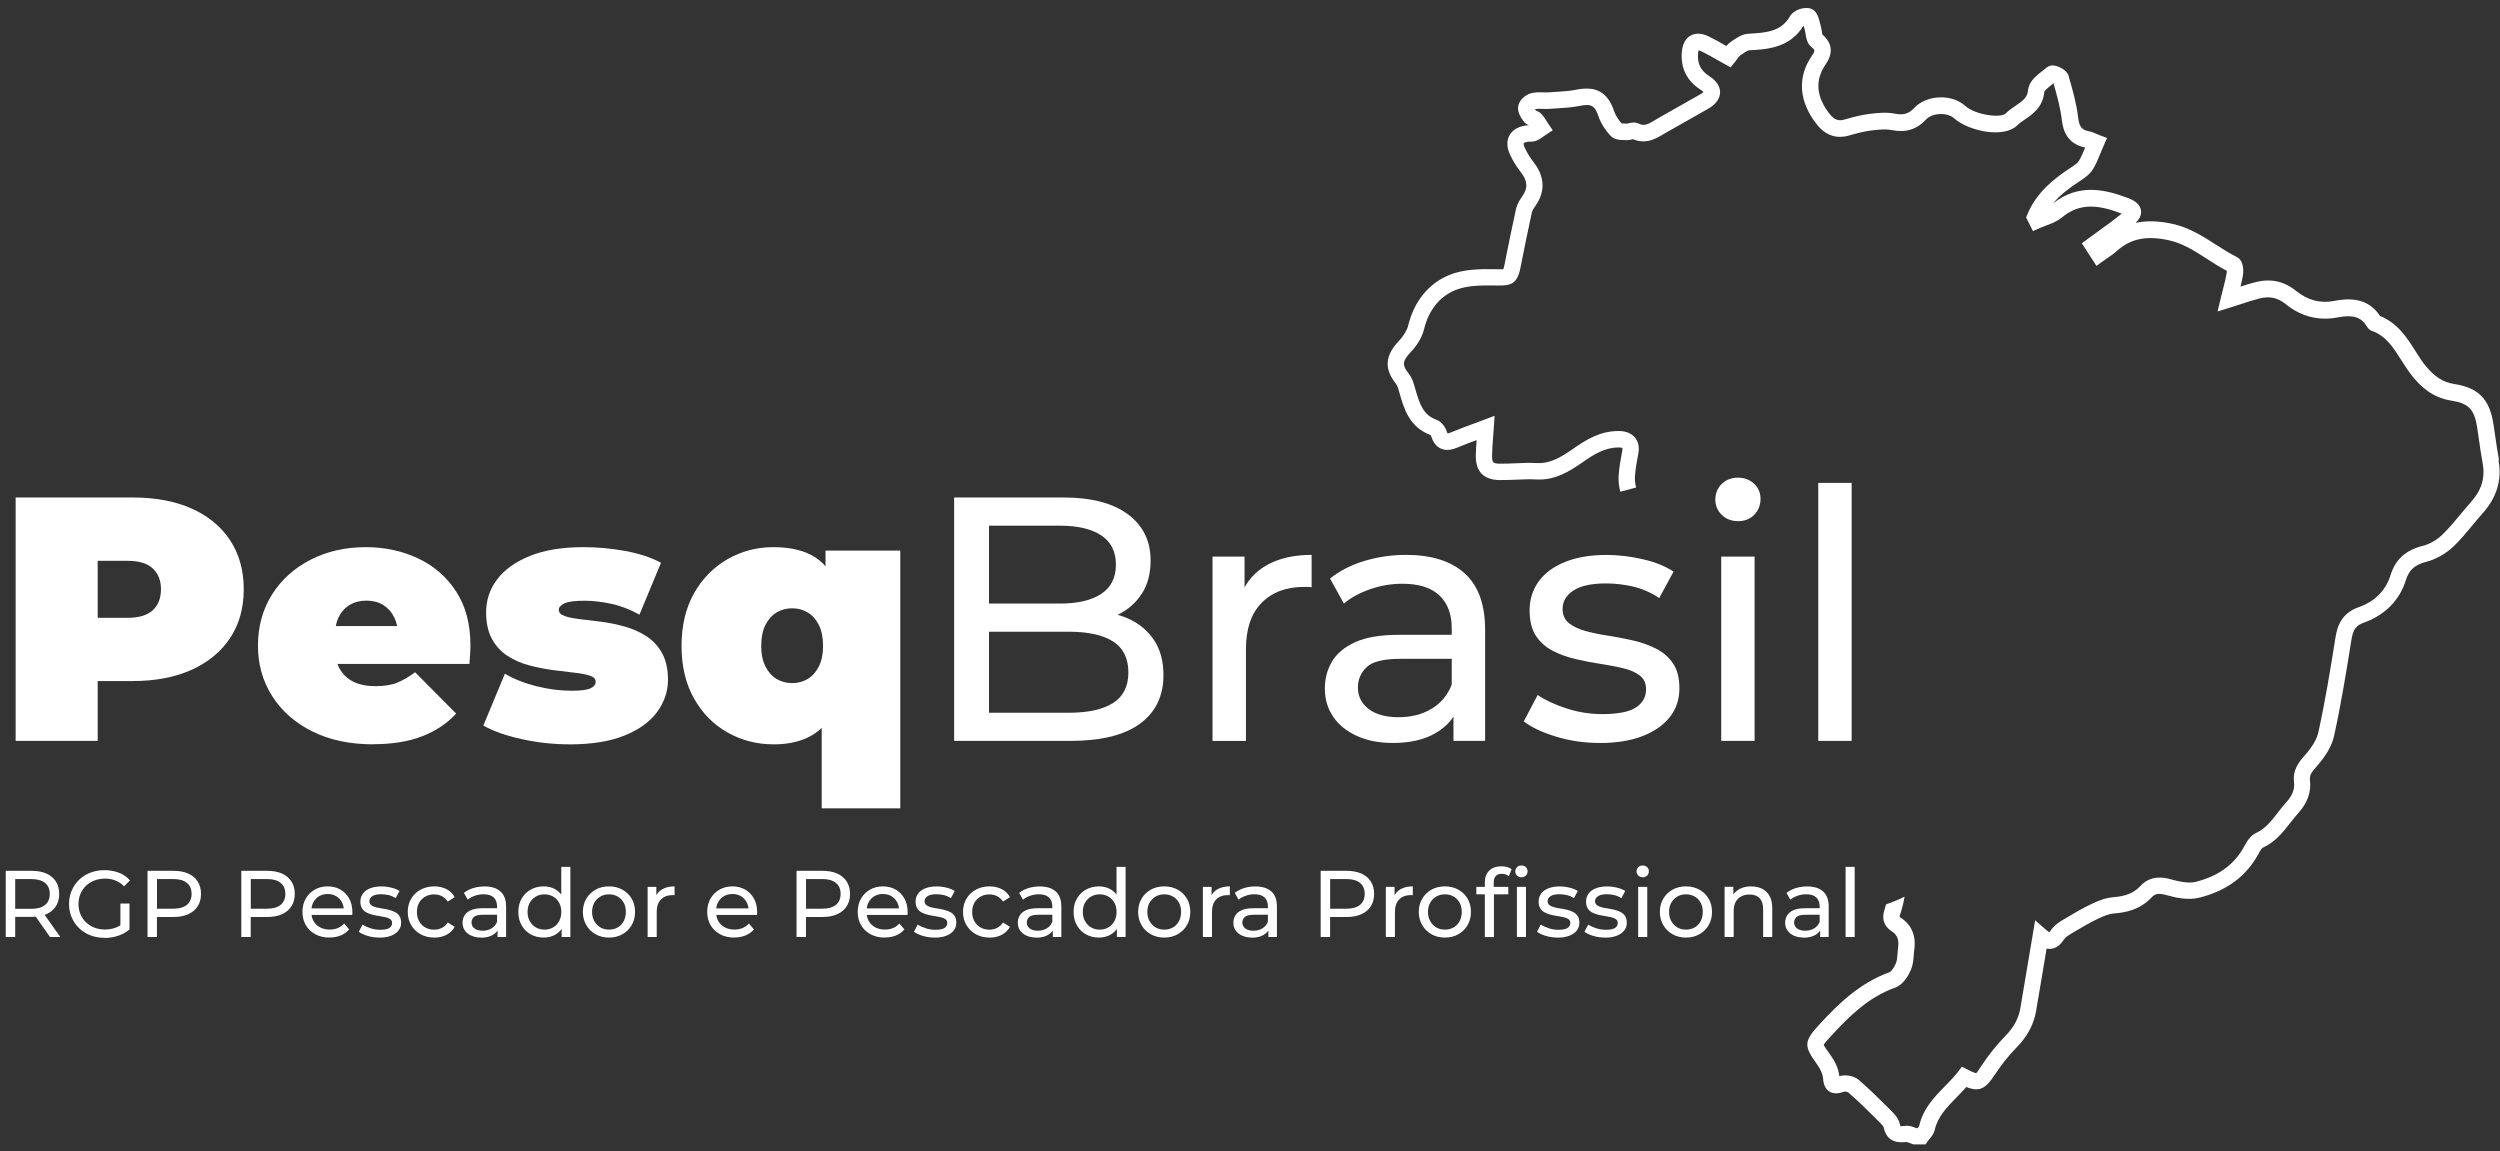   <svg
    width="443"
    height="204"
    viewBox="0 0 443 204"
    fill="none"
    xmlns="http://www.w3.org/2000/svg"
  >
    <rect x="0" y="0" width="443" height="204" fill="#333333" stroke="none"/>
    <path
      d="M1.016 166.042V154.309H5.59C6.622 154.309 7.491 154.473 8.224 154.791C8.948 155.119 9.507 155.583 9.903 156.2C10.298 156.818 10.491 157.551 10.491 158.4C10.491 159.249 10.298 159.982 9.903 160.59C9.507 161.198 8.957 161.671 8.224 161.989C7.491 162.308 6.622 162.472 5.59 162.472H1.942L2.695 161.7V166.042H1.016ZM2.695 161.864L1.942 161.044H5.551C6.622 161.044 7.433 160.812 7.992 160.349C8.552 159.886 8.822 159.23 8.822 158.4C8.822 157.57 8.542 156.914 7.992 156.461C7.442 155.997 6.622 155.775 5.551 155.775H1.942L2.695 154.936V161.874V161.864ZM8.861 166.042L5.879 161.787H7.674L10.694 166.042H8.87H8.861Z"
      fill="white"
    />
    <path
      d="M18.5 166.177C17.593 166.177 16.763 166.032 16.001 165.733C15.239 165.434 14.582 165.019 14.023 164.479C13.463 163.938 13.029 163.302 12.711 162.578C12.392 161.854 12.238 161.053 12.238 160.185C12.238 159.317 12.392 158.516 12.711 157.792C13.029 157.068 13.463 156.431 14.023 155.891C14.582 155.351 15.248 154.926 16.011 154.637C16.773 154.338 17.612 154.193 18.529 154.193C19.446 154.193 20.304 154.347 21.076 154.646C21.848 154.945 22.504 155.399 23.035 156.007L21.993 157.049C21.511 156.576 20.989 156.238 20.43 156.017C19.87 155.795 19.253 155.688 18.596 155.688C17.94 155.688 17.303 155.804 16.725 156.026C16.146 156.248 15.654 156.567 15.229 156.962C14.814 157.367 14.486 157.84 14.254 158.4C14.023 158.959 13.907 159.558 13.907 160.204C13.907 160.851 14.023 161.439 14.254 161.989C14.486 162.539 14.804 163.022 15.229 163.427C15.644 163.832 16.146 164.151 16.715 164.373C17.284 164.595 17.902 164.71 18.577 164.71C19.204 164.71 19.803 164.614 20.382 164.421C20.96 164.228 21.491 163.9 21.983 163.437L22.939 164.71C22.36 165.202 21.675 165.569 20.903 165.83C20.121 166.08 19.32 166.206 18.5 166.206V166.177ZM21.337 164.469V160.108H22.948V164.681L21.337 164.459V164.469Z"
      fill="white"
    />
    <path
      d="M26.142 166.042V154.309H30.716C31.748 154.309 32.617 154.473 33.35 154.791C34.074 155.119 34.633 155.583 35.029 156.2C35.424 156.818 35.617 157.551 35.617 158.4C35.617 159.249 35.424 159.982 35.029 160.59C34.633 161.198 34.083 161.671 33.35 161.999C32.626 162.327 31.748 162.491 30.716 162.491H27.059L27.811 161.7V166.042H26.132H26.142ZM27.821 161.864L27.068 161.025H30.677C31.748 161.025 32.559 160.793 33.118 160.339C33.668 159.886 33.948 159.23 33.948 158.39C33.948 157.551 33.668 156.904 33.118 156.451C32.568 155.988 31.748 155.766 30.677 155.766H27.068L27.821 154.926V161.864Z"
      fill="white"
    />
    <path
      d="M42.758 166.042V154.309H47.331C48.364 154.309 49.232 154.473 49.966 154.791C50.689 155.119 51.249 155.583 51.645 156.2C52.04 156.818 52.233 157.551 52.233 158.4C52.233 159.249 52.04 159.982 51.645 160.59C51.249 161.198 50.699 161.671 49.966 161.999C49.242 162.327 48.364 162.491 47.331 162.491H43.675L44.427 161.7V166.042H42.748H42.758ZM44.437 161.864L43.684 161.025H47.293C48.364 161.025 49.174 160.793 49.734 160.339C50.284 159.886 50.564 159.23 50.564 158.39C50.564 157.551 50.284 156.904 49.734 156.451C49.184 155.988 48.364 155.766 47.293 155.766H43.684L44.437 154.926V161.864Z"
      fill="white"
    />
    <path
      d="M58.38 166.138C57.425 166.138 56.595 165.945 55.871 165.549C55.147 165.154 54.588 164.623 54.192 163.938C53.797 163.253 53.594 162.471 53.594 161.593C53.594 160.715 53.787 159.924 54.173 159.249C54.559 158.563 55.09 158.033 55.765 157.647C56.44 157.261 57.203 157.068 58.052 157.068C58.901 157.068 59.673 157.261 60.329 157.637C60.985 158.013 61.506 158.554 61.882 159.239C62.259 159.924 62.442 160.725 62.442 161.642C62.442 161.709 62.442 161.786 62.442 161.873C62.442 161.96 62.432 162.047 62.413 162.124H54.858V160.966H61.583L60.927 161.371C60.937 160.802 60.821 160.291 60.57 159.847C60.329 159.403 59.981 159.046 59.557 158.795C59.123 158.544 58.631 158.419 58.061 158.419C57.492 158.419 57.01 158.544 56.566 158.795C56.132 159.046 55.794 159.403 55.543 159.847C55.292 160.291 55.176 160.812 55.176 161.4V161.67C55.176 162.259 55.311 162.79 55.582 163.253C55.852 163.716 56.238 164.073 56.73 164.334C57.222 164.594 57.782 164.72 58.418 164.72C58.939 164.72 59.422 164.633 59.856 164.449C60.29 164.266 60.667 164.006 60.985 163.649L61.873 164.691C61.468 165.163 60.966 165.52 60.377 165.762C59.779 166.003 59.113 166.128 58.37 166.128L58.38 166.138Z"
      fill="white"
    />
    <path
      d="M67.237 166.138C66.504 166.138 65.8 166.041 65.134 165.839C64.468 165.636 63.947 165.395 63.571 165.105L64.246 163.832C64.623 164.092 65.095 164.305 65.655 164.488C66.215 164.671 66.784 164.758 67.363 164.758C68.116 164.758 68.646 164.652 68.984 164.44C69.312 164.227 69.476 163.928 69.476 163.552C69.476 163.272 69.38 163.06 69.177 162.896C68.974 162.741 68.714 162.626 68.376 162.548C68.038 162.471 67.681 162.404 67.276 162.336C66.871 162.278 66.475 162.201 66.07 162.105C65.665 162.008 65.298 161.873 64.96 161.699C64.623 161.526 64.352 161.284 64.159 160.976C63.957 160.667 63.86 160.262 63.86 159.741C63.86 159.219 64.015 158.737 64.314 158.332C64.613 157.927 65.047 157.618 65.597 157.405C66.147 157.193 66.803 157.077 67.566 157.077C68.144 157.077 68.733 157.145 69.331 157.29C69.93 157.434 70.422 157.627 70.798 157.888L70.113 159.162C69.708 158.891 69.293 158.708 68.859 158.612C68.424 158.515 67.99 158.457 67.546 158.457C66.842 158.457 66.321 158.573 65.974 158.805C65.626 159.036 65.452 159.326 65.452 159.683C65.452 159.982 65.559 160.213 65.761 160.377C65.964 160.541 66.234 160.667 66.562 160.754C66.89 160.841 67.257 160.918 67.662 160.976C68.067 161.034 68.463 161.12 68.868 161.207C69.273 161.304 69.64 161.439 69.968 161.603C70.296 161.767 70.566 162.008 70.769 162.307C70.972 162.606 71.078 163.012 71.078 163.513C71.078 164.054 70.923 164.517 70.605 164.903C70.296 165.298 69.852 165.597 69.283 165.819C68.714 166.041 68.029 166.148 67.237 166.148V166.138Z"
      fill="white"
    />
    <path
      d="M76.954 166.138C76.047 166.138 75.237 165.945 74.532 165.549C73.828 165.154 73.268 164.623 72.863 163.938C72.458 163.253 72.255 162.471 72.255 161.593C72.255 160.715 72.458 159.924 72.863 159.249C73.268 158.563 73.818 158.033 74.532 157.647C75.246 157.261 76.047 157.068 76.954 157.068C77.755 157.068 78.479 157.232 79.106 157.55C79.733 157.869 80.225 158.342 80.573 158.969L79.347 159.76C79.058 159.326 78.701 159.007 78.286 158.795C77.871 158.592 77.417 158.486 76.935 158.486C76.356 158.486 75.835 158.612 75.372 158.872C74.909 159.133 74.552 159.49 74.281 159.953C74.011 160.416 73.876 160.966 73.876 161.603C73.876 162.24 74.011 162.79 74.281 163.263C74.552 163.735 74.909 164.092 75.372 164.353C75.835 164.613 76.346 164.739 76.935 164.739C77.417 164.739 77.861 164.633 78.286 164.43C78.701 164.227 79.058 163.899 79.347 163.465L80.573 164.237C80.225 164.855 79.733 165.327 79.106 165.656C78.479 165.984 77.755 166.148 76.954 166.148V166.138Z"
      fill="white"
    />
    <path
      d="M85.252 166.138C84.596 166.138 84.017 166.022 83.516 165.8C83.014 165.578 82.637 165.269 82.367 164.874C82.097 164.478 81.962 164.025 81.962 163.523C81.962 163.021 82.078 162.606 82.309 162.22C82.541 161.834 82.917 161.516 83.429 161.284C83.95 161.053 84.654 160.937 85.532 160.937H88.35V162.095H85.6C84.799 162.095 84.249 162.23 83.969 162.5C83.689 162.77 83.554 163.089 83.554 163.475C83.554 163.909 83.728 164.256 84.075 164.526C84.422 164.787 84.905 164.922 85.513 164.922C86.121 164.922 86.642 164.787 87.095 164.517C87.549 164.247 87.877 163.861 88.079 163.34L88.398 164.449C88.186 164.97 87.809 165.395 87.279 165.694C86.738 166.003 86.063 166.157 85.252 166.157V166.138ZM88.166 166.041V164.16L88.079 163.812V160.609C88.079 159.924 87.877 159.403 87.481 159.027C87.086 158.65 86.487 158.467 85.696 158.467C85.175 158.467 84.654 158.554 84.152 158.727C83.651 158.901 83.226 159.133 82.879 159.422L82.203 158.216C82.666 157.849 83.216 157.569 83.853 157.367C84.5 157.174 85.165 157.077 85.87 157.077C87.086 157.077 88.022 157.377 88.687 157.965C89.353 158.554 89.681 159.461 89.681 160.676V166.041H88.157H88.166Z"
      fill="white"
    />
    <path
      d="M96.349 166.138C95.49 166.138 94.718 165.945 94.043 165.569C93.367 165.192 92.837 164.662 92.441 163.977C92.045 163.292 91.852 162.5 91.852 161.593C91.852 160.686 92.045 159.895 92.441 159.22C92.837 158.544 93.367 158.014 94.043 157.637C94.718 157.261 95.49 157.068 96.349 157.068C97.101 157.068 97.777 157.232 98.375 157.57C98.973 157.907 99.465 158.409 99.822 159.075C100.189 159.741 100.363 160.58 100.363 161.593C100.363 162.607 100.189 163.436 99.832 164.112C99.475 164.787 99.002 165.289 98.394 165.627C97.796 165.964 97.101 166.138 96.329 166.138H96.349ZM96.484 164.729C97.043 164.729 97.545 164.604 97.999 164.343C98.452 164.083 98.809 163.716 99.07 163.243C99.33 162.771 99.465 162.221 99.465 161.593C99.465 160.966 99.33 160.407 99.07 159.943C98.809 159.48 98.452 159.123 97.999 158.863C97.545 158.602 97.043 158.477 96.484 158.477C95.924 158.477 95.403 158.602 94.959 158.863C94.515 159.123 94.158 159.48 93.888 159.943C93.618 160.407 93.483 160.957 93.483 161.593C93.483 162.23 93.618 162.771 93.888 163.243C94.158 163.716 94.515 164.083 94.959 164.343C95.403 164.604 95.915 164.729 96.484 164.729ZM99.523 166.042V163.649L99.62 161.584L99.456 159.519V153.604H101.067V166.042H99.523Z"
      fill="white"
    />
    <path
      d="M107.918 166.138C107.021 166.138 106.229 165.945 105.535 165.549C104.84 165.154 104.29 164.623 103.894 163.928C103.489 163.243 103.286 162.462 103.286 161.593C103.286 160.725 103.489 159.924 103.894 159.249C104.3 158.563 104.84 158.033 105.535 157.647C106.229 157.261 107.021 157.068 107.918 157.068C108.815 157.068 109.597 157.261 110.292 157.647C110.986 158.033 111.536 158.563 111.932 159.239C112.328 159.914 112.53 160.696 112.53 161.593C112.53 162.491 112.328 163.263 111.932 163.938C111.536 164.623 110.986 165.154 110.292 165.549C109.597 165.945 108.806 166.138 107.918 166.138ZM107.918 164.729C108.487 164.729 108.999 164.604 109.452 164.343C109.906 164.083 110.263 163.716 110.514 163.243C110.764 162.77 110.9 162.22 110.9 161.593C110.9 160.966 110.774 160.406 110.514 159.943C110.253 159.48 109.906 159.123 109.452 158.863C108.999 158.602 108.487 158.477 107.918 158.477C107.349 158.477 106.837 158.602 106.393 158.863C105.95 159.123 105.593 159.48 105.322 159.943C105.052 160.406 104.917 160.956 104.917 161.593C104.917 162.23 105.052 162.77 105.322 163.243C105.593 163.716 105.95 164.083 106.393 164.343C106.837 164.604 107.349 164.729 107.918 164.729Z"
      fill="white"
    />
    <path
      d="M114.759 166.041V157.155H116.303V159.567L116.148 158.959C116.39 158.342 116.804 157.878 117.393 157.55C117.982 157.222 118.686 157.068 119.535 157.068V158.631C119.468 158.621 119.4 158.612 119.342 158.612H119.168C118.31 158.612 117.625 158.872 117.123 159.384C116.621 159.895 116.37 160.638 116.37 161.613V166.041H114.759Z"
      fill="white"
    />
    <path
      d="M130.101 166.138C129.145 166.138 128.316 165.945 127.592 165.549C126.868 165.154 126.309 164.623 125.913 163.938C125.517 163.253 125.315 162.471 125.315 161.593C125.315 160.715 125.508 159.924 125.894 159.249C126.28 158.563 126.81 158.033 127.486 157.647C128.161 157.261 128.924 157.068 129.773 157.068C130.622 157.068 131.394 157.261 132.05 157.637C132.706 158.013 133.227 158.554 133.603 159.239C133.98 159.924 134.163 160.725 134.163 161.642C134.163 161.709 134.163 161.786 134.163 161.873C134.163 161.96 134.153 162.047 134.134 162.124H126.579V160.966H133.304L132.648 161.371C132.658 160.802 132.542 160.291 132.291 159.847C132.05 159.403 131.702 159.046 131.278 158.795C130.844 158.544 130.352 158.419 129.782 158.419C129.213 158.419 128.731 158.544 128.287 158.795C127.853 159.046 127.515 159.403 127.264 159.847C127.013 160.291 126.897 160.812 126.897 161.4V161.67C126.897 162.259 127.032 162.79 127.303 163.253C127.573 163.716 127.959 164.073 128.451 164.334C128.943 164.594 129.503 164.72 130.139 164.72C130.66 164.72 131.143 164.633 131.577 164.449C132.011 164.266 132.388 164.006 132.706 163.649L133.594 164.691C133.188 165.163 132.687 165.52 132.098 165.762C131.5 166.003 130.834 166.128 130.091 166.128L130.101 166.138Z"
      fill="white"
    />
    <path
      d="M141.149 166.042V154.309H145.723C146.755 154.309 147.624 154.473 148.357 154.791C149.081 155.119 149.64 155.583 150.036 156.2C150.432 156.818 150.625 157.551 150.625 158.4C150.625 159.249 150.432 159.982 150.036 160.59C149.64 161.198 149.09 161.671 148.357 161.999C147.633 162.327 146.755 162.491 145.723 162.491H142.066L142.819 161.7V166.042H141.14H141.149ZM142.828 161.864L142.076 161.025H145.684C146.755 161.025 147.566 160.793 148.126 160.339C148.676 159.886 148.955 159.23 148.955 158.39C148.955 157.551 148.676 156.904 148.126 156.451C147.576 155.988 146.755 155.766 145.684 155.766H142.076L142.828 154.926V161.864Z"
      fill="white"
    />
    <path
      d="M156.771 166.138C155.816 166.138 154.986 165.945 154.262 165.549C153.538 165.154 152.979 164.623 152.583 163.938C152.188 163.253 151.985 162.471 151.985 161.593C151.985 160.715 152.178 159.924 152.564 159.249C152.95 158.563 153.481 158.033 154.156 157.647C154.831 157.261 155.594 157.068 156.443 157.068C157.292 157.068 158.064 157.261 158.72 157.637C159.376 158.013 159.897 158.554 160.273 159.239C160.65 159.924 160.833 160.725 160.833 161.642C160.833 161.709 160.833 161.786 160.833 161.873C160.833 161.96 160.823 162.047 160.804 162.124H153.249V160.966H159.974L159.318 161.371C159.328 160.802 159.212 160.291 158.961 159.847C158.72 159.403 158.373 159.046 157.948 158.795C157.514 158.544 157.022 158.419 156.452 158.419C155.883 158.419 155.401 158.544 154.957 158.795C154.523 159.046 154.185 159.403 153.934 159.847C153.683 160.291 153.567 160.812 153.567 161.4V161.67C153.567 162.259 153.702 162.79 153.973 163.253C154.243 163.716 154.629 164.073 155.121 164.334C155.613 164.594 156.173 164.72 156.809 164.72C157.33 164.72 157.813 164.633 158.247 164.449C158.681 164.266 159.058 164.006 159.376 163.649L160.264 164.691C159.859 165.163 159.357 165.52 158.768 165.762C158.17 166.003 157.504 166.128 156.761 166.128L156.771 166.138Z"
      fill="white"
    />
    <path
      d="M165.619 166.138C164.886 166.138 164.181 166.041 163.516 165.839C162.85 165.636 162.329 165.395 161.952 165.105L162.628 163.832C163.004 164.092 163.477 164.305 164.037 164.488C164.596 164.671 165.166 164.758 165.745 164.758C166.497 164.758 167.028 164.652 167.366 164.44C167.694 164.227 167.858 163.928 167.858 163.552C167.858 163.272 167.761 163.06 167.559 162.896C167.356 162.741 167.095 162.626 166.758 162.548C166.42 162.471 166.063 162.404 165.658 162.336C165.252 162.278 164.857 162.201 164.452 162.105C164.046 162.008 163.68 161.873 163.342 161.699C163.004 161.526 162.734 161.284 162.541 160.976C162.338 160.667 162.242 160.262 162.242 159.741C162.242 159.219 162.396 158.737 162.695 158.332C162.995 157.927 163.429 157.618 163.979 157.405C164.529 157.193 165.185 157.077 165.947 157.077C166.526 157.077 167.115 157.145 167.713 157.29C168.311 157.434 168.803 157.627 169.18 157.888L168.495 159.162C168.089 158.891 167.674 158.708 167.24 158.612C166.806 158.515 166.372 158.457 165.928 158.457C165.223 158.457 164.702 158.573 164.355 158.805C164.008 159.036 163.834 159.326 163.834 159.683C163.834 159.982 163.94 160.213 164.143 160.377C164.345 160.541 164.616 160.667 164.944 160.754C165.272 160.841 165.638 160.918 166.044 160.976C166.449 161.034 166.845 161.12 167.25 161.207C167.655 161.304 168.022 161.439 168.35 161.603C168.678 161.767 168.948 162.008 169.151 162.307C169.353 162.606 169.459 163.012 169.459 163.513C169.459 164.054 169.305 164.517 168.987 164.903C168.678 165.298 168.234 165.597 167.665 165.819C167.095 166.041 166.41 166.148 165.619 166.148V166.138Z"
      fill="white"
    />
    <path
      d="M175.345 166.138C174.438 166.138 173.628 165.945 172.923 165.549C172.219 165.154 171.659 164.623 171.254 163.938C170.849 163.253 170.646 162.471 170.646 161.593C170.646 160.715 170.849 159.924 171.254 159.249C171.659 158.563 172.209 158.033 172.923 157.647C173.637 157.261 174.438 157.068 175.345 157.068C176.146 157.068 176.87 157.232 177.497 157.55C178.124 157.869 178.616 158.342 178.963 158.969L177.738 159.76C177.449 159.326 177.092 159.007 176.677 158.795C176.262 158.592 175.808 158.486 175.326 158.486C174.747 158.486 174.226 158.612 173.763 158.872C173.299 159.133 172.942 159.49 172.672 159.953C172.402 160.416 172.267 160.966 172.267 161.603C172.267 162.24 172.402 162.79 172.672 163.263C172.942 163.735 173.299 164.092 173.763 164.353C174.226 164.613 174.737 164.739 175.326 164.739C175.808 164.739 176.252 164.633 176.677 164.43C177.092 164.227 177.449 163.899 177.738 163.465L178.963 164.237C178.616 164.855 178.124 165.327 177.497 165.656C176.87 165.984 176.146 166.148 175.345 166.148V166.138Z"
      fill="white"
    />
    <path
      d="M183.643 166.138C182.987 166.138 182.408 166.022 181.906 165.8C181.405 165.578 181.028 165.269 180.758 164.874C180.488 164.478 180.353 164.025 180.353 163.523C180.353 163.021 180.469 162.606 180.7 162.22C180.932 161.834 181.308 161.516 181.82 161.284C182.341 161.053 183.045 160.937 183.923 160.937H186.741V162.095H183.991C183.19 162.095 182.64 162.23 182.36 162.5C182.08 162.77 181.945 163.089 181.945 163.475C181.945 163.909 182.119 164.256 182.466 164.526C182.814 164.787 183.296 164.922 183.904 164.922C184.512 164.922 185.033 164.787 185.486 164.517C185.94 164.247 186.268 163.861 186.47 163.34L186.789 164.449C186.577 164.97 186.2 165.395 185.67 165.694C185.129 166.003 184.454 166.157 183.643 166.157V166.138ZM186.557 166.041V164.16L186.47 163.812V160.609C186.47 159.924 186.268 159.403 185.872 159.027C185.477 158.65 184.878 158.467 184.087 158.467C183.566 158.467 183.045 158.554 182.543 158.727C182.042 158.901 181.617 159.133 181.27 159.422L180.594 158.216C181.057 157.849 181.607 157.569 182.244 157.367C182.891 157.174 183.556 157.077 184.261 157.077C185.477 157.077 186.413 157.377 187.078 157.965C187.744 158.554 188.072 159.461 188.072 160.676V166.041H186.548H186.557Z"
      fill="white"
    />
    <path
      d="M194.74 166.138C193.881 166.138 193.109 165.945 192.434 165.569C191.758 165.192 191.227 164.662 190.832 163.977C190.436 163.292 190.243 162.5 190.243 161.593C190.243 160.686 190.436 159.895 190.832 159.22C191.227 158.544 191.758 158.014 192.434 157.637C193.109 157.261 193.881 157.068 194.74 157.068C195.492 157.068 196.168 157.232 196.766 157.57C197.364 157.907 197.856 158.409 198.213 159.075C198.58 159.741 198.754 160.58 198.754 161.593C198.754 162.607 198.58 163.436 198.223 164.112C197.866 164.787 197.393 165.289 196.785 165.627C196.187 165.964 195.492 166.138 194.72 166.138H194.74ZM194.875 164.729C195.434 164.729 195.936 164.604 196.39 164.343C196.843 164.083 197.2 163.716 197.461 163.243C197.721 162.771 197.856 162.221 197.856 161.593C197.856 160.966 197.721 160.407 197.461 159.943C197.2 159.48 196.843 159.123 196.39 158.863C195.936 158.602 195.434 158.477 194.875 158.477C194.315 158.477 193.794 158.602 193.35 158.863C192.906 159.123 192.549 159.48 192.279 159.943C192.009 160.407 191.874 160.957 191.874 161.593C191.874 162.23 192.009 162.771 192.279 163.243C192.549 163.716 192.906 164.083 193.35 164.343C193.794 164.604 194.306 164.729 194.875 164.729ZM197.914 166.042V163.649L198.011 161.584L197.847 159.519V153.604H199.458V166.042H197.914Z"
      fill="white"
    />
    <path
      d="M206.309 166.138C205.412 166.138 204.62 165.945 203.926 165.549C203.231 165.154 202.681 164.623 202.285 163.928C201.88 163.243 201.677 162.462 201.677 161.593C201.677 160.725 201.88 159.924 202.285 159.249C202.691 158.563 203.231 158.033 203.926 157.647C204.62 157.261 205.412 157.068 206.309 157.068C207.206 157.068 207.988 157.261 208.683 157.647C209.377 158.033 209.927 158.563 210.323 159.239C210.719 159.914 210.921 160.696 210.921 161.593C210.921 162.491 210.719 163.263 210.323 163.938C209.927 164.623 209.377 165.154 208.683 165.549C207.988 165.945 207.197 166.138 206.309 166.138ZM206.309 164.729C206.878 164.729 207.39 164.604 207.843 164.343C208.297 164.083 208.654 163.716 208.905 163.243C209.155 162.77 209.291 162.22 209.291 161.593C209.291 160.966 209.165 160.406 208.905 159.943C208.644 159.48 208.297 159.123 207.843 158.863C207.39 158.602 206.878 158.477 206.309 158.477C205.74 158.477 205.228 158.602 204.784 158.863C204.341 159.123 203.984 159.48 203.713 159.943C203.443 160.406 203.308 160.956 203.308 161.593C203.308 162.23 203.443 162.77 203.713 163.243C203.984 163.716 204.341 164.083 204.784 164.343C205.228 164.604 205.74 164.729 206.309 164.729Z"
      fill="white"
    />
    <path
      d="M213.15 166.041V157.155H214.694V159.567L214.54 158.959C214.781 158.342 215.196 157.878 215.784 157.55C216.373 157.222 217.077 157.068 217.927 157.068V158.631C217.859 158.621 217.791 158.612 217.734 158.612H217.56C216.701 158.612 216.016 158.872 215.514 159.384C215.013 159.895 214.762 160.638 214.762 161.613V166.041H213.15Z"
      fill="white"
    />
    <path
      d="M221.844 166.138C221.188 166.138 220.609 166.022 220.107 165.8C219.606 165.578 219.229 165.269 218.959 164.874C218.689 164.478 218.554 164.025 218.554 163.523C218.554 163.021 218.67 162.606 218.901 162.22C219.133 161.834 219.509 161.516 220.021 161.284C220.542 161.053 221.246 160.937 222.124 160.937H224.942V162.095H222.192C221.391 162.095 220.841 162.23 220.561 162.5C220.281 162.77 220.146 163.089 220.146 163.475C220.146 163.909 220.32 164.256 220.667 164.526C221.014 164.787 221.497 164.922 222.105 164.922C222.713 164.922 223.234 164.787 223.687 164.517C224.141 164.247 224.469 163.861 224.671 163.34L224.99 164.449C224.777 164.97 224.401 165.395 223.87 165.694C223.33 166.003 222.655 166.157 221.844 166.157V166.138ZM224.758 166.041V164.16L224.671 163.812V160.609C224.671 159.924 224.469 159.403 224.073 159.027C223.678 158.65 223.079 158.467 222.288 158.467C221.767 158.467 221.246 158.554 220.744 158.727C220.242 158.901 219.818 159.133 219.471 159.422L218.795 158.216C219.258 157.849 219.808 157.569 220.445 157.367C221.092 157.174 221.757 157.077 222.462 157.077C223.678 157.077 224.613 157.377 225.279 157.965C225.945 158.554 226.273 159.461 226.273 160.676V166.041H224.749H224.758Z"
      fill="white"
    />
    <path
      d="M234.021 166.042V154.309H238.595C239.627 154.309 240.496 154.473 241.229 154.791C241.953 155.119 242.512 155.583 242.908 156.2C243.304 156.818 243.497 157.551 243.497 158.4C243.497 159.249 243.304 159.982 242.908 160.59C242.512 161.198 241.962 161.671 241.229 161.999C240.505 162.327 239.627 162.491 238.595 162.491H234.938L235.691 161.7V166.042H234.012H234.021ZM235.7 161.864L234.948 161.025H238.556C239.627 161.025 240.438 160.793 240.998 160.339C241.548 159.886 241.827 159.23 241.827 158.39C241.827 157.551 241.548 156.904 240.998 156.451C240.448 155.988 239.627 155.766 238.556 155.766H234.948L235.7 154.926V161.864Z"
      fill="white"
    />
    <path
      d="M245.571 166.041V157.155H247.115V159.567L246.961 158.959C247.202 158.342 247.617 157.878 248.205 157.55C248.794 157.222 249.498 157.068 250.347 157.068V158.631C250.28 158.621 250.212 158.612 250.154 158.612H249.981C249.122 158.612 248.437 158.872 247.935 159.384C247.433 159.895 247.183 160.638 247.183 161.613V166.041H245.571Z"
      fill="white"
    />
    <path
      d="M256.04 166.138C255.143 166.138 254.352 165.945 253.657 165.549C252.962 165.154 252.412 164.623 252.017 163.928C251.611 163.243 251.409 162.462 251.409 161.593C251.409 160.725 251.611 159.924 252.017 159.249C252.422 158.563 252.962 158.033 253.657 157.647C254.352 157.261 255.143 157.068 256.04 157.068C256.938 157.068 257.719 157.261 258.414 157.647C259.109 158.033 259.659 158.563 260.054 159.239C260.45 159.914 260.652 160.696 260.652 161.593C260.652 162.491 260.45 163.263 260.054 163.938C259.659 164.623 259.109 165.154 258.414 165.549C257.719 165.945 256.928 166.138 256.04 166.138ZM256.04 164.729C256.609 164.729 257.121 164.604 257.574 164.343C258.028 164.083 258.385 163.716 258.636 163.243C258.887 162.77 259.022 162.22 259.022 161.593C259.022 160.966 258.896 160.406 258.636 159.943C258.375 159.48 258.028 159.123 257.574 158.863C257.121 158.602 256.609 158.477 256.04 158.477C255.471 158.477 254.959 158.602 254.516 158.863C254.072 159.123 253.715 159.48 253.445 159.943C253.174 160.406 253.039 160.956 253.039 161.593C253.039 162.23 253.174 162.77 253.445 163.243C253.715 163.716 254.072 164.083 254.516 164.343C254.959 164.604 255.471 164.729 256.04 164.729Z"
      fill="white"
    />
    <path
      d="M261.608 158.477V157.155H267.271V158.477H261.608ZM263.113 166.042V156.373C263.113 155.505 263.364 154.81 263.875 154.289C264.386 153.768 265.11 153.508 266.046 153.508C266.393 153.508 266.722 153.546 267.04 153.633C267.358 153.72 267.629 153.845 267.85 154.029L267.368 155.254C267.204 155.119 267.011 155.013 266.799 154.945C266.586 154.878 266.364 154.839 266.123 154.839C265.65 154.839 265.293 154.974 265.052 155.235C264.811 155.495 264.686 155.881 264.686 156.402V157.589L264.724 158.322V166.051H263.113V166.042ZM269.597 155.447C269.288 155.447 269.028 155.35 268.815 155.148C268.613 154.945 268.507 154.704 268.507 154.415C268.507 154.125 268.613 153.865 268.815 153.662C269.018 153.459 269.278 153.363 269.597 153.363C269.915 153.363 270.166 153.459 270.378 153.652C270.581 153.845 270.687 154.086 270.687 154.386C270.687 154.685 270.591 154.945 270.388 155.148C270.186 155.35 269.925 155.457 269.597 155.457V155.447ZM268.796 166.042V157.155H270.407V166.042H268.796Z"
      fill="white"
    />
    <path
      d="M276.023 166.138C275.29 166.138 274.586 166.041 273.92 165.839C273.254 165.636 272.733 165.395 272.357 165.105L273.032 163.832C273.408 164.092 273.881 164.305 274.441 164.488C275.001 164.671 275.57 164.758 276.149 164.758C276.901 164.758 277.432 164.652 277.77 164.44C278.098 164.227 278.262 163.928 278.262 163.552C278.262 163.272 278.165 163.06 277.963 162.896C277.76 162.741 277.5 162.626 277.162 162.548C276.824 162.471 276.467 162.404 276.062 162.336C275.657 162.278 275.261 162.201 274.856 162.105C274.451 162.008 274.084 161.873 273.746 161.699C273.408 161.526 273.138 161.284 272.945 160.976C272.743 160.667 272.646 160.262 272.646 159.741C272.646 159.219 272.801 158.737 273.1 158.332C273.399 157.927 273.833 157.618 274.383 157.405C274.933 157.193 275.589 157.077 276.351 157.077C276.93 157.077 277.519 157.145 278.117 157.29C278.715 157.434 279.208 157.627 279.584 157.888L278.899 159.162C278.493 158.891 278.079 158.708 277.644 158.612C277.21 158.515 276.776 158.457 276.332 158.457C275.628 158.457 275.107 158.573 274.759 158.805C274.412 159.036 274.238 159.326 274.238 159.683C274.238 159.982 274.344 160.213 274.547 160.377C274.75 160.541 275.02 160.667 275.348 160.754C275.676 160.841 276.043 160.918 276.448 160.976C276.853 161.034 277.249 161.12 277.654 161.207C278.059 161.304 278.426 161.439 278.754 161.603C279.082 161.767 279.352 162.008 279.555 162.307C279.758 162.606 279.864 163.012 279.864 163.513C279.864 164.054 279.709 164.517 279.391 164.903C279.082 165.298 278.638 165.597 278.069 165.819C277.5 166.041 276.815 166.148 276.023 166.148V166.138Z"
      fill="white"
    />
    <path
      d="M284.428 166.138C283.694 166.138 282.99 166.041 282.324 165.839C281.658 165.636 281.137 165.395 280.761 165.105L281.436 163.832C281.813 164.092 282.285 164.305 282.845 164.488C283.405 164.671 283.974 164.758 284.553 164.758C285.306 164.758 285.836 164.652 286.174 164.44C286.502 164.227 286.666 163.928 286.666 163.552C286.666 163.272 286.57 163.06 286.367 162.896C286.164 162.741 285.904 162.626 285.566 162.548C285.228 162.471 284.871 162.404 284.466 162.336C284.061 162.278 283.665 162.201 283.26 162.105C282.855 162.008 282.488 161.873 282.15 161.699C281.813 161.526 281.543 161.284 281.35 160.976C281.147 160.667 281.05 160.262 281.05 159.741C281.05 159.219 281.205 158.737 281.504 158.332C281.803 157.927 282.237 157.618 282.787 157.405C283.337 157.193 283.993 157.077 284.756 157.077C285.335 157.077 285.923 157.145 286.521 157.29C287.12 157.434 287.612 157.627 287.988 157.888L287.303 159.162C286.898 158.891 286.483 158.708 286.049 158.612C285.614 158.515 285.18 158.457 284.736 158.457C284.032 158.457 283.511 158.573 283.164 158.805C282.816 159.036 282.643 159.326 282.643 159.683C282.643 159.982 282.749 160.213 282.951 160.377C283.154 160.541 283.424 160.667 283.752 160.754C284.08 160.841 284.447 160.918 284.852 160.976C285.257 161.034 285.653 161.12 286.058 161.207C286.464 161.304 286.83 161.439 287.158 161.603C287.486 161.767 287.757 162.008 287.959 162.307C288.162 162.606 288.268 163.012 288.268 163.513C288.268 164.054 288.114 164.517 287.795 164.903C287.486 165.298 287.042 165.597 286.473 165.819C285.904 166.041 285.219 166.148 284.428 166.148V166.138Z"
      fill="white"
    />
    <path
      d="M291.086 155.447C290.777 155.447 290.516 155.35 290.304 155.148C290.102 154.945 289.995 154.704 289.995 154.415C289.995 154.125 290.102 153.865 290.304 153.662C290.507 153.459 290.767 153.363 291.086 153.363C291.404 153.363 291.655 153.459 291.867 153.652C292.07 153.845 292.176 154.086 292.176 154.386C292.176 154.685 292.08 154.945 291.877 155.148C291.674 155.35 291.414 155.457 291.086 155.457V155.447ZM290.285 166.042V157.155H291.896V166.042H290.285Z"
      fill="white"
    />
    <path
      d="M298.757 166.138C297.859 166.138 297.068 165.945 296.373 165.549C295.679 165.154 295.129 164.623 294.733 163.928C294.328 163.243 294.125 162.462 294.125 161.593C294.125 160.725 294.328 159.924 294.733 159.249C295.138 158.563 295.679 158.033 296.373 157.647C297.068 157.261 297.859 157.068 298.757 157.068C299.654 157.068 300.435 157.261 301.13 157.647C301.825 158.033 302.375 158.563 302.771 159.239C303.166 159.914 303.369 160.696 303.369 161.593C303.369 162.491 303.166 163.263 302.771 163.938C302.375 164.623 301.825 165.154 301.13 165.549C300.435 165.945 299.644 166.138 298.757 166.138ZM298.757 164.729C299.326 164.729 299.837 164.604 300.291 164.343C300.744 164.083 301.101 163.716 301.352 163.243C301.603 162.77 301.738 162.22 301.738 161.593C301.738 160.966 301.613 160.406 301.352 159.943C301.092 159.48 300.744 159.123 300.291 158.863C299.837 158.602 299.326 158.477 298.757 158.477C298.187 158.477 297.676 158.602 297.232 158.863C296.788 159.123 296.431 159.48 296.161 159.943C295.891 160.406 295.756 160.956 295.756 161.593C295.756 162.23 295.891 162.77 296.161 163.243C296.431 163.716 296.788 164.083 297.232 164.343C297.676 164.604 298.187 164.729 298.757 164.729Z"
      fill="white"
    />
    <path
      d="M310.345 157.078C311.069 157.078 311.715 157.213 312.265 157.493C312.815 157.772 313.249 158.197 313.568 158.766C313.877 159.336 314.041 160.059 314.041 160.928V166.042H312.429V161.111C312.429 160.252 312.217 159.606 311.802 159.162C311.387 158.728 310.789 158.506 310.036 158.506C309.467 158.506 308.965 158.621 308.541 158.843C308.116 159.065 307.788 159.393 307.557 159.828C307.325 160.262 307.209 160.802 307.209 161.458V166.032H305.598V157.145H307.142V159.538L306.891 158.901C307.18 158.322 307.624 157.869 308.232 157.541C308.84 157.213 309.544 157.058 310.345 157.058V157.078Z"
      fill="white"
    />
    <path
      d="M319.618 166.138C318.961 166.138 318.382 166.022 317.881 165.8C317.379 165.578 317.003 165.269 316.732 164.874C316.462 164.478 316.327 164.025 316.327 163.523C316.327 163.021 316.443 162.606 316.675 162.22C316.906 161.834 317.282 161.516 317.794 161.284C318.315 161.053 319.019 160.937 319.897 160.937H322.715V162.095H319.965C319.164 162.095 318.614 162.23 318.334 162.5C318.054 162.77 317.919 163.089 317.919 163.475C317.919 163.909 318.093 164.256 318.44 164.526C318.788 164.787 319.27 164.922 319.878 164.922C320.486 164.922 321.007 164.787 321.46 164.517C321.914 164.247 322.242 163.861 322.445 163.34L322.763 164.449C322.551 164.97 322.175 165.395 321.644 165.694C321.103 166.003 320.428 166.157 319.618 166.157V166.138ZM322.532 166.041V164.16L322.445 163.812V160.609C322.445 159.924 322.242 159.403 321.846 159.027C321.451 158.65 320.853 158.467 320.061 158.467C319.54 158.467 319.019 158.554 318.518 158.727C318.016 158.901 317.591 159.133 317.244 159.422L316.568 158.216C317.032 157.849 317.582 157.569 318.218 157.367C318.865 157.174 319.531 157.077 320.235 157.077C321.451 157.077 322.387 157.377 323.053 157.965C323.718 158.554 324.046 159.461 324.046 160.676V166.041H322.522H322.532Z"
      fill="white"
    />
    <path d="M327.038 166.042V153.604H328.649V166.042H327.038Z" fill="white" />
    <path
      d="M2.772 131.286V88.155H23.537C27.561 88.155 31.044 88.811 33.977 90.123C36.91 91.436 39.188 93.317 40.789 95.758C42.391 98.199 43.192 101.084 43.192 104.413C43.192 107.742 42.391 110.618 40.789 113.04C39.188 115.462 36.92 117.343 33.977 118.675C31.044 120.006 27.561 120.682 23.537 120.682H10.839L17.313 114.458V131.276H2.772V131.286ZM17.313 116.069L10.839 109.479H22.611C24.618 109.479 26.113 109.026 27.078 108.128C28.043 107.221 28.526 105.996 28.526 104.433C28.526 102.87 28.043 101.644 27.078 100.737C26.113 99.83 24.627 99.377 22.611 99.377H10.839L17.313 92.786V116.079V116.069Z"
      fill="white"
    />
    <path
      d="M66.109 131.894C61.998 131.894 58.418 131.132 55.359 129.617C52.301 128.102 49.927 126.008 48.239 123.364C46.55 120.711 45.71 117.729 45.71 114.4C45.71 111.071 46.54 107.974 48.21 105.34C49.869 102.715 52.156 100.66 55.051 99.174C57.945 97.698 61.207 96.955 64.816 96.955C68.144 96.955 71.213 97.611 74.03 98.923C76.848 100.236 79.106 102.185 80.804 104.78C82.512 107.366 83.361 110.57 83.361 114.391C83.361 114.883 83.342 115.433 83.303 116.021C83.264 116.62 83.216 117.16 83.178 117.652H57.241V110.936H75.787L70.547 112.721C70.547 111.409 70.306 110.29 69.843 109.364C69.379 108.437 68.723 107.723 67.903 107.202C67.083 106.691 66.099 106.43 64.941 106.43C63.783 106.43 62.789 106.691 61.95 107.202C61.11 107.714 60.464 108.437 60.01 109.364C59.557 110.29 59.335 111.409 59.335 112.721V114.815C59.335 116.253 59.624 117.488 60.194 118.511C60.773 119.534 61.593 120.306 62.654 120.817C63.725 121.328 65.018 121.589 66.533 121.589C68.048 121.589 69.379 121.386 70.383 120.971C71.386 120.566 72.448 119.949 73.558 119.119L80.833 126.452C79.193 128.218 77.166 129.569 74.764 130.485C72.361 131.412 69.476 131.875 66.109 131.875V131.894Z"
      fill="white"
    />
    <path
      d="M100.922 131.894C98.047 131.894 95.21 131.585 92.422 130.968C89.633 130.35 87.365 129.549 85.648 128.565L89.469 119.379C91.071 120.325 92.933 121.068 95.046 121.598C97.159 122.129 99.224 122.399 101.241 122.399C102.929 122.399 104.068 122.255 104.657 121.965C105.255 121.676 105.554 121.29 105.554 120.798C105.554 120.306 105.207 119.949 104.502 119.717C103.807 119.495 102.881 119.312 101.733 119.196C100.585 119.07 99.321 118.916 97.941 118.733C96.561 118.549 95.181 118.27 93.782 117.903C92.383 117.536 91.109 116.977 89.961 116.243C88.813 115.5 87.886 114.506 87.192 113.252C86.497 111.998 86.14 110.406 86.14 108.476C86.14 106.343 86.787 104.414 88.079 102.686C89.373 100.959 91.302 99.57 93.869 98.528C96.436 97.476 99.61 96.955 103.393 96.955C105.853 96.955 108.323 97.177 110.784 97.63C113.244 98.084 115.367 98.778 117.133 99.724L113.312 108.91C111.585 107.964 109.896 107.318 108.227 106.971C106.567 106.623 105.014 106.449 103.576 106.449C101.81 106.449 100.604 106.614 99.967 106.942C99.33 107.27 99.012 107.636 99.012 108.051C99.012 108.543 99.359 108.91 100.064 109.161C100.758 109.412 101.685 109.595 102.833 109.721C103.981 109.846 105.245 110 106.625 110.184C108.005 110.367 109.375 110.656 110.755 111.042C112.135 111.428 113.389 111.998 114.547 112.741C115.695 113.484 116.621 114.477 117.316 115.732C118.011 116.986 118.368 118.578 118.368 120.508C118.368 122.438 117.731 124.397 116.457 126.143C115.184 127.89 113.254 129.289 110.668 130.331C108.082 131.383 104.83 131.904 100.932 131.904L100.922 131.894Z"
      fill="white"
    />
    <path
      d="M137.039 131.894C134.125 131.894 131.423 131.199 128.933 129.8C126.444 128.401 124.466 126.404 122.99 123.789C121.513 121.184 120.77 118.067 120.77 114.458C120.77 110.849 121.513 107.733 122.99 105.118C124.466 102.513 126.454 100.496 128.933 99.078C131.423 97.659 134.115 96.955 137.039 96.955C140.155 96.955 142.654 97.572 144.526 98.808C146.398 100.043 147.749 101.943 148.589 104.51C149.428 107.077 149.853 110.396 149.853 114.458C149.853 118.52 149.399 121.724 148.502 124.291C147.595 126.857 146.205 128.768 144.314 130.022C142.423 131.276 140.001 131.904 137.039 131.904V131.894ZM140.368 121.048C141.39 121.048 142.317 120.798 143.137 120.306C143.957 119.813 144.613 119.07 145.105 118.086C145.597 117.102 145.848 115.886 145.848 114.449C145.848 113.011 145.597 111.737 145.105 110.753C144.613 109.769 143.957 109.026 143.137 108.534C142.317 108.042 141.39 107.791 140.368 107.791C139.345 107.791 138.418 108.042 137.598 108.534C136.778 109.026 136.122 109.769 135.63 110.753C135.138 111.737 134.887 112.972 134.887 114.449C134.887 115.925 135.138 117.102 135.63 118.086C136.122 119.07 136.778 119.813 137.598 120.306C138.418 120.798 139.345 121.048 140.368 121.048ZM145.607 143.232V126.78L146.225 114.458L146.282 102.136V97.572H159.531V143.232H145.607Z"
      fill="white"
    />
    <path
      d="M169.074 131.286V88.155H188.42C193.389 88.155 197.21 89.149 199.883 91.146C202.556 93.143 203.887 95.864 203.887 99.309C203.887 101.654 203.366 103.622 202.314 105.224C201.272 106.826 199.864 108.061 198.098 108.92C196.332 109.778 194.422 110.212 192.366 110.212L193.476 108.36C195.936 108.36 198.117 108.794 200.008 109.653C201.9 110.512 203.395 111.776 204.505 113.445C205.614 115.105 206.164 117.169 206.164 119.64C206.164 123.335 204.775 126.201 202.006 128.237C199.236 130.273 195.116 131.286 189.655 131.286H169.074ZM175.239 126.297H189.414C192.82 126.297 195.435 125.719 197.239 124.57C199.043 123.422 199.95 121.608 199.95 119.148C199.95 116.687 199.043 114.815 197.239 113.667C195.435 112.519 192.82 111.94 189.414 111.94H174.689V106.951H187.88C190.996 106.951 193.428 106.372 195.155 105.224C196.882 104.076 197.741 102.349 197.741 100.052C197.741 97.756 196.882 96.028 195.155 94.88C193.428 93.732 191.006 93.153 187.88 93.153H175.249V126.307L175.239 126.297Z"
      fill="white"
    />
    <path
      d="M214.858 131.286V98.624H220.532V107.501L219.972 105.282C220.879 103.024 222.394 101.297 224.536 100.11C226.668 98.923 229.303 98.325 232.419 98.325V104.056C232.168 104.018 231.937 103.999 231.715 103.999H231.068C227.903 103.999 225.395 104.944 223.552 106.835C221.699 108.727 220.782 111.457 220.782 115.027V131.296H214.868L214.858 131.286Z"
      fill="white"
    />
    <path
      d="M246.835 131.653C244.413 131.653 242.281 131.247 240.457 130.418C238.634 129.588 237.225 128.459 236.241 127.002C235.256 125.545 234.764 123.895 234.764 122.042C234.764 120.19 235.189 118.675 236.028 117.237C236.868 115.799 238.248 114.651 240.158 113.783C242.069 112.924 244.645 112.49 247.887 112.49H258.24V116.745H248.138C245.176 116.745 243.188 117.237 242.165 118.221C241.142 119.205 240.621 120.402 240.621 121.791C240.621 123.393 241.258 124.676 242.532 125.641C243.805 126.606 245.571 127.089 247.829 127.089C250.087 127.089 251.988 126.597 253.647 125.612C255.307 124.628 256.513 123.191 257.256 121.299L258.424 125.362C257.642 127.291 256.272 128.826 254.294 129.955C252.326 131.083 249.836 131.653 246.835 131.653ZM257.555 131.286V124.387L257.247 123.094V111.322C257.247 108.813 256.513 106.874 255.056 105.504C253.599 104.124 251.409 103.439 248.495 103.439C246.565 103.439 244.674 103.757 242.821 104.394C240.969 105.031 239.415 105.88 238.141 106.951L235.681 102.513C237.37 101.162 239.386 100.12 241.75 99.406C244.114 98.692 246.584 98.325 249.17 98.325C253.647 98.325 257.102 99.415 259.524 101.586C261.946 103.767 263.161 107.096 263.161 111.563V131.286H257.555Z"
      fill="white"
    />
    <path
      d="M283.501 131.654C280.79 131.654 278.214 131.287 275.772 130.544C273.331 129.801 271.411 128.904 270.012 127.833L272.472 123.153C273.872 124.098 275.599 124.899 277.644 125.555C279.7 126.212 281.793 126.54 283.926 126.54C286.676 126.54 288.664 126.154 289.87 125.372C291.086 124.59 291.684 123.5 291.684 122.111C291.684 121.088 291.317 120.287 290.574 119.708C289.831 119.129 288.857 118.705 287.65 118.415C286.444 118.126 285.093 117.875 283.617 117.643C282.141 117.421 280.655 117.132 279.179 116.784C277.702 116.437 276.342 115.945 275.116 115.308C273.891 114.671 272.897 113.784 272.154 112.655C271.411 111.526 271.044 110.011 271.044 108.129C271.044 106.248 271.604 104.434 272.704 102.957C273.804 101.481 275.387 100.342 277.413 99.542C279.449 98.741 281.861 98.335 284.65 98.335C286.782 98.335 288.953 98.596 291.153 99.107C293.353 99.619 295.148 100.352 296.547 101.298L294.019 105.977C292.543 104.993 290.999 104.318 289.397 103.942C287.795 103.575 286.193 103.382 284.592 103.382C282.006 103.382 280.076 103.806 278.802 104.646C277.529 105.485 276.892 106.566 276.892 107.878C276.892 108.988 277.268 109.837 278.03 110.435C278.793 111.034 279.777 111.497 280.993 111.825C282.199 112.153 283.55 112.433 285.026 112.655C286.502 112.877 287.988 113.166 289.464 113.513C290.941 113.861 292.292 114.343 293.498 114.961C294.704 115.578 295.698 116.437 296.45 117.547C297.213 118.656 297.589 120.133 297.589 121.985C297.589 123.954 297.01 125.662 295.862 127.099C294.714 128.537 293.093 129.656 290.999 130.457C288.905 131.258 286.396 131.663 283.482 131.663L283.501 131.654Z"
      fill="white"
    />
    <path
      d="M307.962 92.343C306.814 92.343 305.858 91.976 305.096 91.233C304.334 90.49 303.958 89.593 303.958 88.522C303.958 87.451 304.334 86.486 305.096 85.752C305.858 85.01 306.814 84.643 307.962 84.643C309.11 84.643 310.065 85 310.828 85.724C311.59 86.447 311.966 87.335 311.966 88.406C311.966 89.477 311.6 90.451 310.857 91.214C310.114 91.976 309.149 92.352 307.962 92.352V92.343ZM305 131.286V98.624H310.914V131.286H305Z"
      fill="white"
    />
    <path d="M322.194 131.286V85.569H328.109V131.286H322.194Z" fill="white" />
    <path
      d="M442.817 81.487C442.556 80.098 442.354 78.651 442.151 77.261C442.054 76.586 441.958 75.91 441.852 75.235C441.167 70.738 439.218 68.722 434.895 68.046C432.946 67.737 431.498 66.84 429.897 64.92C429.202 64.09 428.604 63.145 427.977 62.151C426.52 59.845 424.87 57.249 421.743 55.995C419.543 52.617 416.07 52.849 413.638 53.322C411.178 53.804 408.91 53.206 406.874 51.556C404.732 49.819 402.368 49.308 399.647 50.003C398.769 50.224 397.9 50.495 397.022 50.784C397.186 50.099 397.341 49.424 397.457 48.739C397.457 48.71 397.862 46.278 396.347 45.535C395.093 44.917 393.915 44.155 392.661 43.354C390.326 41.859 387.914 40.305 384.913 39.659C382.491 39.138 380.359 39.07 378.438 39.495C378.959 38.983 379.529 38.212 379.374 37.237C379.152 35.886 377.686 35.326 377.059 35.085C373.016 33.541 368.288 32.461 363.781 36.06C365.103 34.477 366.782 33.252 368.481 32.133C369.272 31.611 370.266 30.965 370.864 29.991C371.423 29.074 371.819 28.119 372.224 27.115C372.388 26.7 372.562 26.276 372.755 25.841L373.373 24.452L371.945 23.912C371.877 23.883 371.79 23.844 371.694 23.805C371.317 23.632 370.738 23.381 370.102 23.246C369.011 23.024 368.461 22.609 368.249 20.843C367.959 18.334 367.255 15.893 366.56 13.471C366.232 12.323 364.746 11.812 364.447 11.715C363.743 11.493 363.145 11.58 362.691 11.956C362.498 12.12 362.276 12.284 362.054 12.458C360.858 13.384 359.507 14.436 359.381 15.951C359.266 17.244 358.513 17.823 357.172 18.73C356.583 19.135 355.966 19.55 355.425 20.091C354.518 21.007 349.993 20.351 348.237 18.759C345.844 16.588 341.367 16.791 339.186 19.145C338.26 20.148 337.285 20.438 335.819 20.148C334.294 19.84 332.683 20.004 331.177 20.197C329.653 20.39 328.186 20.795 326.816 21.191C325.784 21.49 325.041 21.22 324.259 20.245C321.827 17.196 321.567 14.234 323.477 11.445C324.877 9.409 324.703 7.672 322.937 6.128C322.889 5.984 322.841 5.675 322.812 5.463C322.754 5.115 322.696 4.72 322.57 4.334C322.532 4.199 322.484 4.044 322.445 3.88C322.223 3.012 321.934 1.931 320.901 1.545C319.724 1.111 317.823 1.777 317.206 2.848C315.681 5.492 313.307 5.8 309.863 5.974C308.676 6.032 307.663 6.746 306.842 7.315L306.678 7.431C306.37 7.643 306.119 7.904 305.907 8.155C305.829 8.116 305.762 8.068 305.694 8.029C304.7 7.46 303.764 6.929 302.771 6.447C301.236 5.704 300.185 5.964 299.567 6.312C298.959 6.649 298.197 7.412 298.033 9.081C297.743 11.976 298.882 14.32 301.314 15.874C301.613 16.067 301.767 16.212 301.854 16.308C301.767 16.395 301.593 16.54 301.275 16.723C299.49 17.736 297.705 18.749 295.929 19.753L294.038 20.824C293.807 20.959 293.575 21.094 293.343 21.239C291.944 22.088 291.327 22.368 290.4 21.914C289.706 21.576 289.03 21.741 288.586 21.847C288.49 21.866 288.393 21.905 288.336 21.905C288.21 21.905 288.085 21.905 287.95 21.895C287.776 21.895 287.506 21.885 287.342 21.866C286.715 21.142 286.242 20.37 286.01 19.666C284.881 16.347 282.826 15.189 279.333 15.893C278.137 16.134 276.892 16.212 275.57 16.289C275.165 16.308 274.759 16.337 274.364 16.366C274.055 16.385 273.746 16.366 273.437 16.366C272.839 16.347 272.154 16.327 271.459 16.482C270.475 16.694 269.308 17.582 269.047 18.682C268.787 19.811 269.539 20.882 269.945 21.451C270.244 21.876 270.639 22.078 270.948 22.204C270.774 22.204 270.591 22.204 270.417 22.233C268.661 22.474 267.851 23.313 267.484 23.979C267.127 24.626 266.838 25.716 267.503 27.231C267.995 28.35 268.661 29.45 269.481 30.502C270.716 32.075 270.784 33.329 269.732 34.805C269.327 35.375 268.835 36.147 268.632 37.054C267.909 40.344 267.233 43.711 266.606 46.857C266.509 47.32 266.442 47.571 266.394 47.706C266.162 47.725 265.747 47.716 265.371 47.706H265.207C262.225 47.648 259.34 47.687 256.783 48.739C253.155 50.234 250.579 53.399 249.537 57.664C249.325 58.542 248.697 59.565 247.829 60.481C245.426 63.01 245.262 65.374 247.327 67.95C247.491 68.152 247.636 68.451 247.742 68.799C247.829 69.079 247.906 69.368 247.993 69.648C248.803 72.466 249.73 75.659 253.464 77.078C253.522 77.145 253.599 77.271 253.628 77.358C253.966 78.409 254.525 79.123 255.297 79.48C256.378 79.982 257.507 79.615 258.269 79.297C259.369 78.834 260.488 78.419 261.656 77.985C261.588 78.921 261.531 79.828 261.511 80.735C261.482 83.572 262.901 85.029 265.738 85.067C266.731 85.067 267.716 85.038 268.661 85C269.906 84.942 271.093 84.894 272.26 84.961C275.531 85.144 278.146 83.504 280.366 81.96C282.527 80.445 284.379 79.297 286.859 79.287C287.265 79.287 287.458 79.374 287.477 79.394C287.477 79.394 287.525 79.509 287.477 79.808C287.187 81.323 286.946 82.694 286.83 84.122C286.753 85.115 286.85 86.138 287.12 87.132L289.918 86.389C289.735 85.704 289.667 85.009 289.715 84.334C289.812 83.051 290.043 81.767 290.314 80.339C290.584 78.911 290.13 78.043 289.715 77.541C289.272 77.01 288.422 76.373 286.859 76.373H286.84C283.53 76.373 281.099 77.888 278.696 79.567C276.718 80.947 274.721 82.172 272.415 82.057C271.102 81.98 269.79 82.037 268.526 82.095C267.571 82.134 266.683 82.182 265.766 82.163C264.551 82.144 264.387 81.98 264.396 80.754C264.406 79.751 264.483 78.709 264.57 77.609C264.609 77.068 264.657 76.508 264.695 75.92L264.84 73.681L262.737 74.472C262.158 74.695 261.579 74.907 261.01 75.119C259.668 75.611 258.404 76.084 257.131 76.615C256.803 76.75 256.61 76.798 256.513 76.808C256.474 76.75 256.426 76.644 256.368 76.47C256.117 75.679 255.452 74.723 254.545 74.386C252.219 73.537 251.592 71.723 250.762 68.838C250.675 68.548 250.589 68.249 250.502 67.959C250.357 67.467 250.077 66.753 249.575 66.126C248.514 64.804 248.408 64.052 249.913 62.469C250.627 61.726 251.882 60.202 252.335 58.349C253.165 54.962 255.085 52.56 257.874 51.411C259.919 50.572 262.476 50.543 265.139 50.591H265.303C267.716 50.639 268.854 50.35 269.433 47.407C270.051 44.281 270.726 40.932 271.44 37.671C271.527 37.276 271.845 36.803 272.077 36.484C273.322 34.738 274.277 31.968 271.749 28.727C271.073 27.858 270.533 26.961 270.138 26.073C269.945 25.639 269.973 25.427 269.993 25.398C270.022 25.349 270.234 25.185 270.794 25.108C270.871 25.098 270.958 25.108 271.035 25.108C271.373 25.108 271.836 25.108 272.318 24.896C272.81 24.683 273.206 24.394 273.563 24.143C273.679 24.056 273.804 23.97 273.93 23.892L275.145 23.091L274.335 21.885C274.238 21.75 274.152 21.605 274.065 21.47C273.823 21.075 273.544 20.631 273.167 20.226C272.83 19.849 272.424 19.695 272.144 19.589C272.087 19.502 272.038 19.425 272 19.367C272.029 19.348 272.048 19.338 272.067 19.338C272.415 19.261 272.859 19.28 273.331 19.29C273.746 19.309 274.151 19.309 274.557 19.29C274.943 19.261 275.338 19.241 275.724 19.212C277.094 19.135 278.503 19.049 279.902 18.769C281.967 18.344 282.604 18.692 283.26 20.631C283.752 22.078 284.659 23.265 285.344 24.018C286.039 24.78 287.101 24.809 287.872 24.828H288.181C288.596 24.857 288.972 24.77 289.262 24.693C289.301 24.693 289.339 24.674 289.368 24.664C291.674 25.648 293.488 24.548 294.829 23.738C295.032 23.613 295.244 23.487 295.457 23.371L297.338 22.31C299.123 21.297 300.918 20.284 302.693 19.27C304.392 18.296 304.778 17.177 304.797 16.414C304.816 15.652 304.498 14.513 302.857 13.471C301.343 12.506 300.725 11.213 300.899 9.409C300.928 9.158 300.966 9.004 300.995 8.917C301.092 8.936 301.256 8.985 301.497 9.1C302.404 9.535 303.301 10.046 304.247 10.586C304.691 10.837 305.135 11.098 305.598 11.348L306.659 11.937L307.421 10.992C307.556 10.818 307.692 10.634 307.827 10.451C308 10.21 308.193 9.94 308.328 9.843L308.492 9.727C308.956 9.409 309.641 8.927 309.998 8.907C313.027 8.753 317.167 8.55 319.599 4.517C319.608 4.565 319.627 4.614 319.637 4.652C319.695 4.864 319.743 5.077 319.801 5.26C319.859 5.434 319.898 5.704 319.936 5.955C320.052 6.717 320.206 7.672 320.969 8.309C321.634 8.869 321.692 8.975 321.084 9.853C318.431 13.703 318.749 18.045 321.982 22.098C323.883 24.481 326.092 24.462 327.607 24.027C328.871 23.661 330.203 23.294 331.525 23.13C332.847 22.966 334.13 22.831 335.23 23.053C337.7 23.545 339.678 22.937 341.299 21.171C342.399 19.975 345.053 19.869 346.278 20.969C348.739 23.188 355.068 24.606 357.471 22.194C357.818 21.847 358.291 21.528 358.793 21.181C360.153 20.255 362.016 18.981 362.247 16.289C362.353 15.941 363.309 15.198 363.82 14.803C363.839 14.784 363.859 14.774 363.878 14.755C364.486 16.887 365.103 19.087 365.354 21.239C365.567 23.024 366.213 25.475 369.494 26.14C369.117 27.047 368.799 27.839 368.365 28.534C368.104 28.958 367.438 29.392 366.811 29.797C364.003 31.64 360.906 34.053 359.285 37.912L359.024 38.53L360.24 40.952L361.504 40.383C361.852 40.228 362.218 40.093 362.585 39.958C363.502 39.62 364.534 39.234 365.393 38.52C368.606 35.847 371.945 36.32 375.968 37.854C374.695 38.906 373.344 39.871 371.925 40.894C371.288 41.357 370.642 41.82 369.995 42.303L368.905 43.113L371.491 47.117L372.726 46.22C372.967 46.047 373.209 45.882 373.45 45.718C373.99 45.352 374.55 44.966 375.071 44.503C377.483 42.303 380.32 41.704 384.276 42.563C386.765 43.103 388.859 44.445 391.069 45.873C392.188 46.596 393.346 47.34 394.581 47.976C394.581 48.102 394.581 48.237 394.581 48.333C394.417 49.289 394.166 50.273 393.896 51.315C393.78 51.768 393.665 52.222 393.549 52.704L392.951 55.194L395.392 54.431C395.99 54.248 396.559 54.055 397.109 53.882C398.238 53.515 399.3 53.167 400.342 52.897C402.165 52.434 403.613 52.743 405.031 53.891C407.723 56.081 410.888 56.892 414.169 56.255C416.899 55.724 418.356 56.149 419.37 57.789C419.485 57.992 419.756 58.446 420.344 58.658C422.795 59.517 424.107 61.591 425.497 63.791C426.153 64.823 426.828 65.894 427.639 66.869C429.009 68.509 431.026 70.468 434.412 70.999C437.442 71.472 438.465 72.543 438.957 75.756C439.054 76.422 439.15 77.087 439.247 77.763C439.449 79.191 439.662 80.658 439.932 82.105C440.404 84.681 439.729 86.891 437.78 89.052C437.133 89.776 436.506 90.528 435.889 91.272C434.856 92.516 433.872 93.703 432.772 94.755C431.788 95.691 430.505 96.424 429.327 96.723C426.249 97.505 424.484 99.116 423.596 101.934C422.737 104.674 420.817 106.585 417.893 107.617C414.892 108.678 414.149 111.023 413.85 112.943C412.943 118.646 412.036 124.223 410.811 129.771C410.55 130.968 409.711 132.386 408.399 133.862C407.299 135.097 406.257 136.468 406.498 138.533C406.652 139.825 406.237 140.935 405.157 142.132C404.607 142.74 404.105 143.376 403.632 143.994C402.493 145.461 401.413 146.85 399.792 147.593C398.779 148.056 398.161 149.069 397.679 149.976C395.942 153.189 393.124 155.245 389.062 156.267C387.759 156.596 385.974 156.171 384.758 155.833C383.263 155.409 381.053 155.071 379.239 157.03C378.13 158.226 376.702 158.815 374.463 158.988C373.093 159.095 371.8 159.625 370.719 160.137C369.108 160.889 367.545 161.806 366.213 162.607L365.904 162.79C365.074 163.273 364.129 163.832 363.492 164.739C363.424 164.836 363.27 165.058 363.145 165.202C363.029 165.135 362.845 165.01 362.575 164.778L360.626 163.07L359.497 169.786C358.976 172.873 358.494 175.768 358.002 178.663C357.683 180.487 356.844 182.059 355.339 183.584C353.804 185.157 352.376 186.932 351.103 188.872C350.89 189.2 350.331 190.058 350.186 190.165C350.08 190.165 349.752 190.087 348.729 189.566L347.658 189.016L346.925 189.972C346.268 190.821 345.506 191.602 344.696 192.422C342.766 194.391 340.768 196.436 340.064 199.563C340.035 199.63 339.91 199.785 339.804 199.91H339.572C339.514 199.891 339.456 199.862 339.398 199.843C338.974 199.669 338.385 199.428 337.671 199.495C337.343 199.524 336.841 199.572 336.774 199.572C336.774 199.572 336.706 199.486 336.648 199.186C336.426 198.106 335.616 197.314 334.969 196.678L334.651 196.359C332.962 194.68 331.216 192.943 329.363 191.351C328.437 190.56 326.912 190.406 325.928 190.695C325.764 189.103 324.896 187.694 324.384 186.98L324.269 186.816C323.748 186.093 323.207 185.33 323.149 185.176C323.227 184.925 323.931 184.153 324.558 183.478C327.655 180.12 331.071 176.704 335.799 175.016C337.372 174.456 338.298 172.613 338.617 171.841C338.993 170.944 339.061 169.998 339.128 169.159C339.147 168.85 339.167 168.531 339.215 168.232C339.63 165.135 338.134 163.466 336.812 162.617C336.687 162.539 336.619 162.481 336.61 162.472C336.61 162.424 336.619 162.288 336.716 162.009C337.044 161.024 337.304 159.982 337.488 158.892C336.417 159.423 335.317 159.876 334.197 160.272C334.12 160.542 334.062 160.822 333.976 161.082C333.763 161.719 333.107 163.668 335.249 165.048C335.876 165.453 336.581 166.138 336.349 167.846C336.301 168.213 336.272 168.58 336.243 168.946C336.195 169.622 336.147 170.249 335.954 170.702C335.577 171.59 335.047 172.198 334.825 172.275C329.479 174.186 325.629 178.036 322.426 181.5C319.656 184.501 319.598 185.282 321.905 188.495L322.02 188.659C322.609 189.47 322.985 190.367 323.043 191.043C323.082 191.554 323.178 192.76 324.114 193.387C325.041 194.005 326.102 193.667 326.739 193.455C326.912 193.407 327.337 193.455 327.462 193.542C329.238 195.057 330.936 196.755 332.586 198.395L332.914 198.723C333.204 199.003 333.734 199.524 333.783 199.756C334.381 202.679 336.754 202.467 337.864 202.361C337.941 202.371 338.144 202.457 338.279 202.506C338.472 202.583 338.675 202.66 338.868 202.718L339.07 202.785H341.203L341.637 202.168C341.714 202.052 341.811 201.946 341.907 201.83C342.245 201.425 342.669 200.933 342.833 200.228C343.364 197.855 344.995 196.195 346.722 194.429C347.291 193.85 347.88 193.252 348.43 192.615C350.852 193.59 351.913 192.818 353.476 190.444C354.644 188.659 355.956 187.029 357.355 185.591C359.266 183.642 360.385 181.529 360.8 179.136C361.302 176.241 361.784 173.337 362.296 170.249L362.653 168.088C362.913 168.145 363.193 168.155 363.482 168.126C364.688 167.981 365.364 167.016 365.808 166.38C366.078 165.994 366.705 165.627 367.303 165.27L367.631 165.077C368.905 164.315 370.391 163.446 371.877 162.742C372.726 162.346 373.71 161.931 374.617 161.864C376.624 161.71 379.201 161.237 381.285 158.998C381.825 158.419 382.404 158.197 383.9 158.612C385.569 159.085 387.75 159.558 389.699 159.075C394.533 157.869 398.055 155.274 400.168 151.356C400.612 150.536 400.834 150.285 400.94 150.227C403.198 149.195 404.549 147.458 405.861 145.779C406.334 145.181 406.778 144.611 407.25 144.081C408.9 142.267 409.576 140.347 409.325 138.195C409.228 137.384 409.595 136.825 410.521 135.792C412.191 133.92 413.223 132.106 413.599 130.398C414.835 124.773 415.751 119.148 416.668 113.406C416.957 111.573 417.478 110.83 418.82 110.357C422.592 109.016 425.188 106.411 426.317 102.812C426.896 100.959 427.899 100.071 430.003 99.531C431.662 99.107 433.38 98.132 434.731 96.858C435.956 95.691 437.037 94.388 438.079 93.124C438.677 92.4 439.276 91.686 439.893 90.992C442.421 88.184 443.376 85.019 442.74 81.584L442.817 81.487Z"
      fill="white"
    />
  </svg>